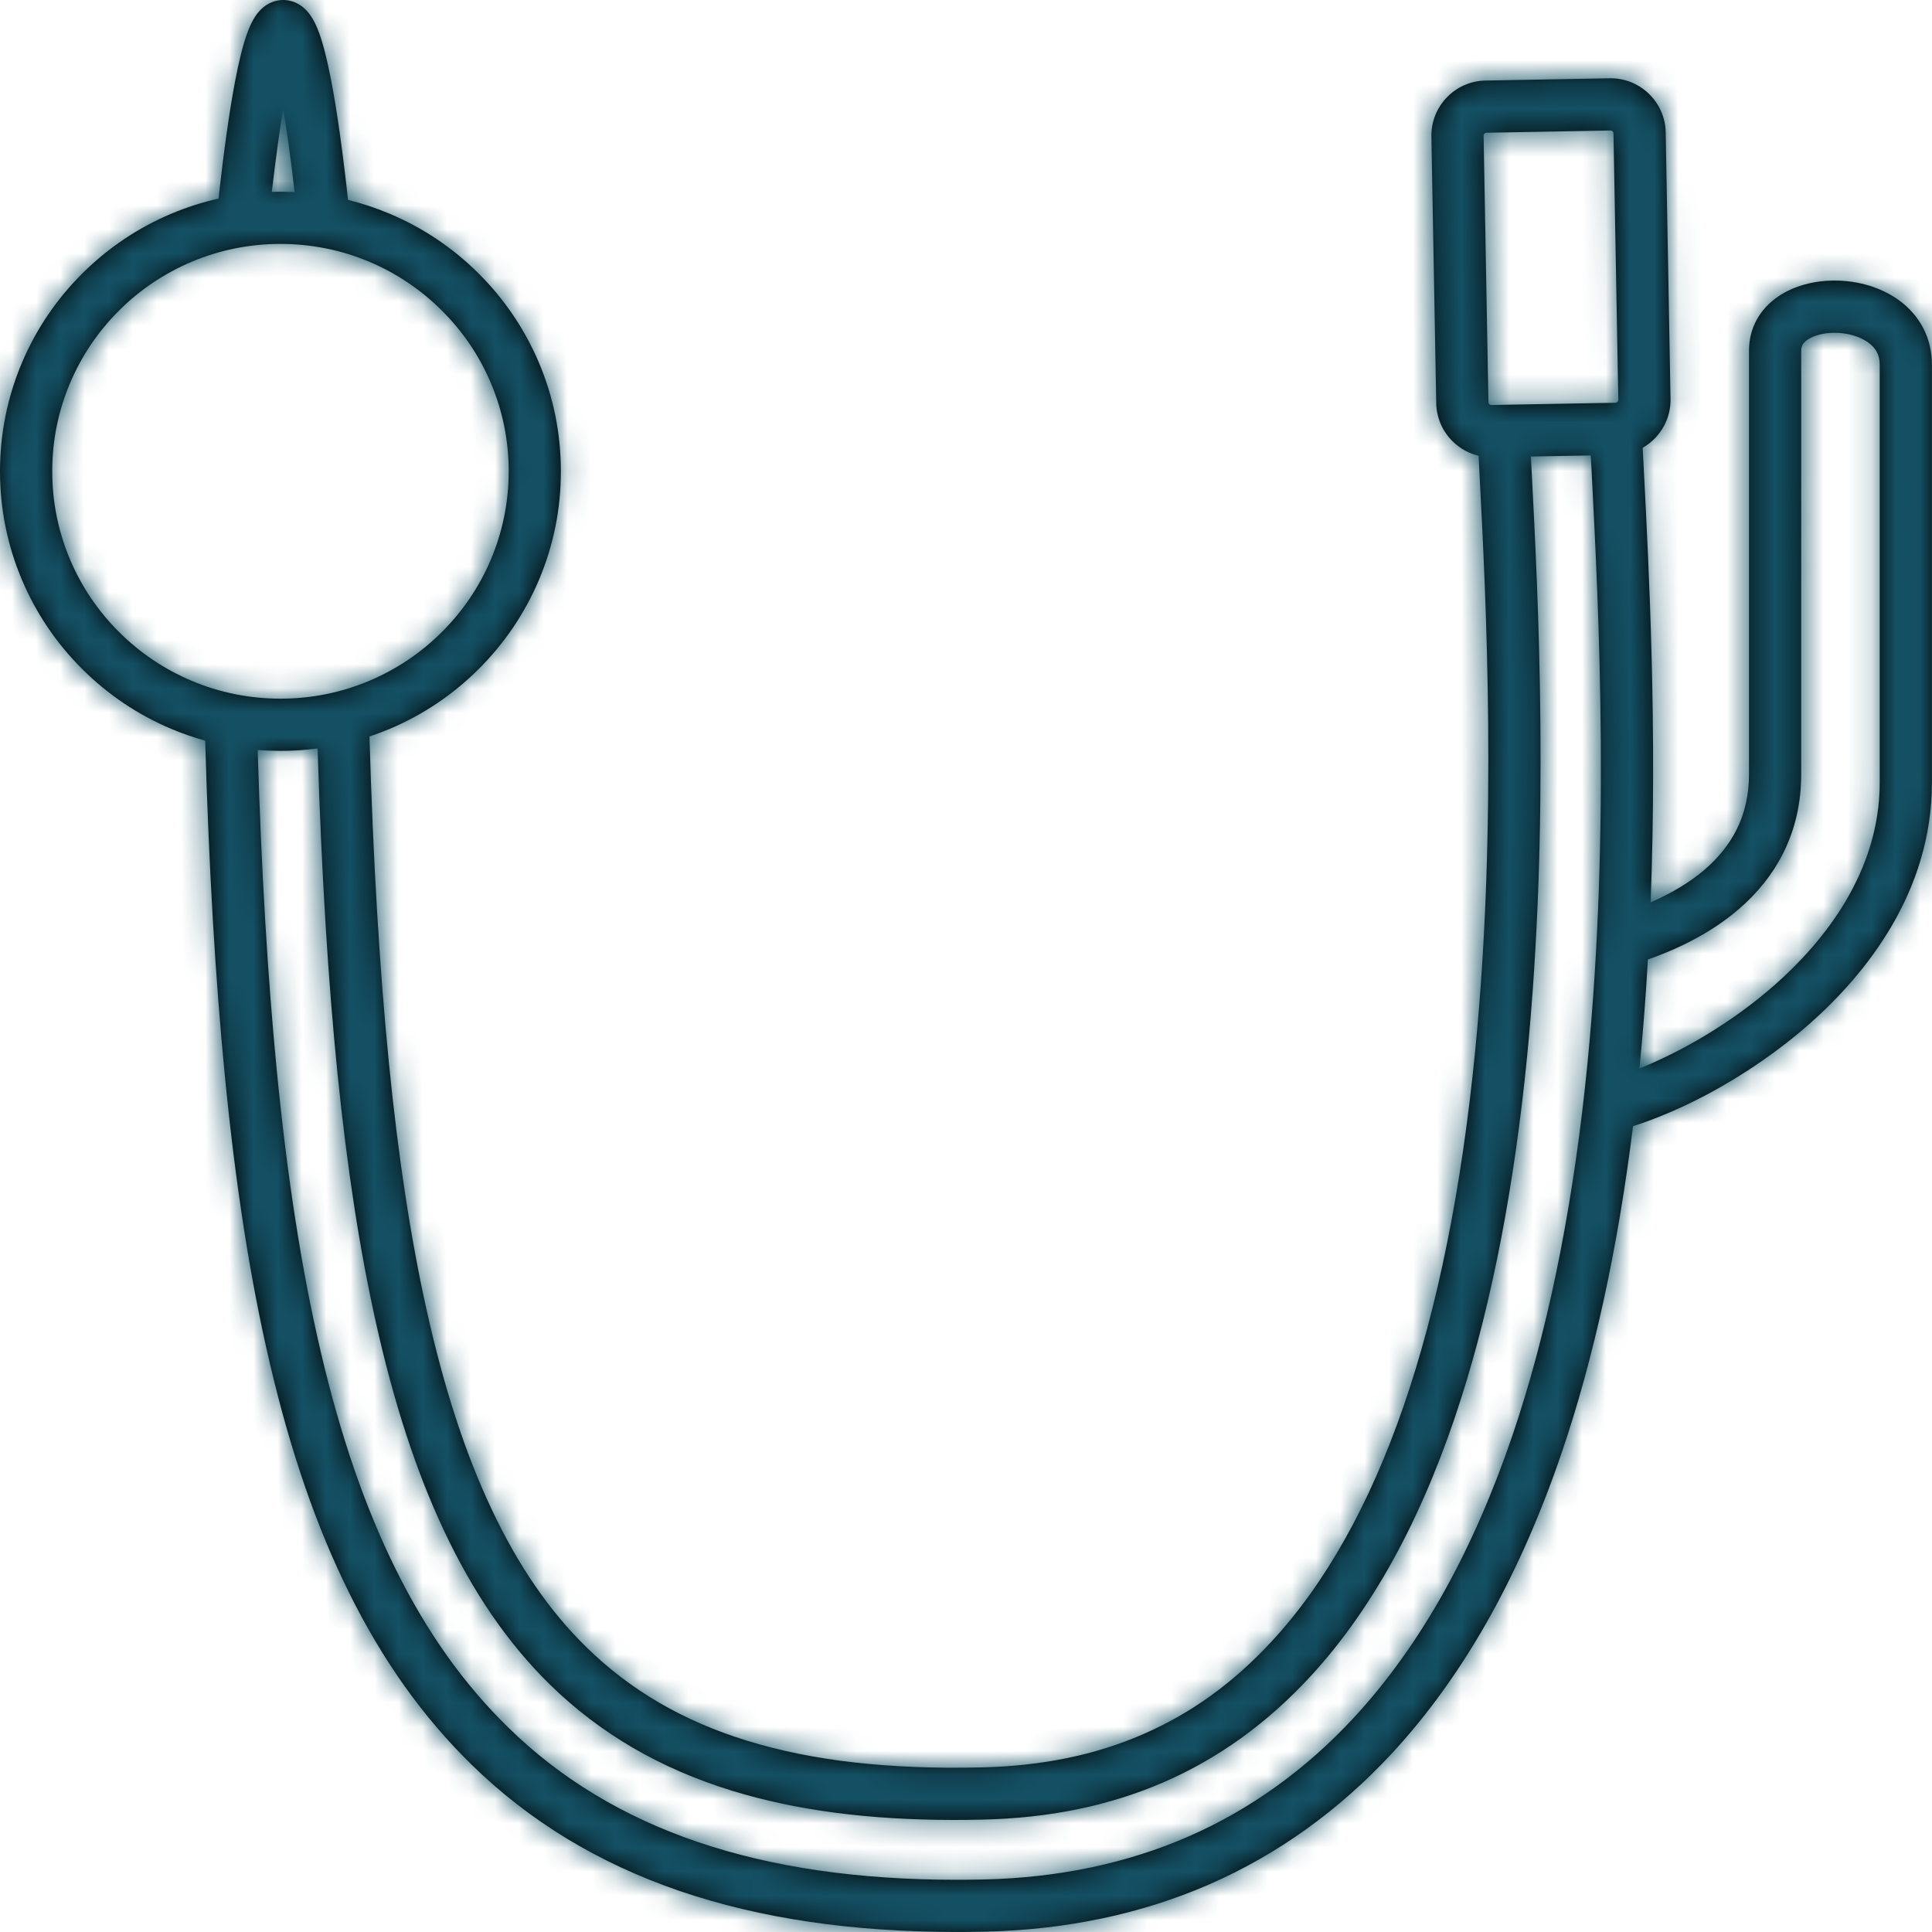<svg xmlns="http://www.w3.org/2000/svg" xmlns:xlink="http://www.w3.org/1999/xlink" width="80" height="80" viewBox="0 0 80 80">
    <defs>
        <path id="ktc2a43xca" d="M77.835 32.404c0 3.741-2.345 6.604-4.312 8.348-1.818 1.61-3.92 2.804-5.637 3.49.15-1.516.264-3.024.35-4.511 1.49-.523 2.747-1.216 3.743-2.068.798-.682 1.423-1.467 1.857-2.33.496-.988.748-2.087.748-3.268V14.52c0-.138.032-.3.274-.462.265-.176.668-.277 1.107-.277.528 0 1.033.143 1.385.394.331.236.485.53.485.925v17.305zM62.623 59.449c-.793 2.33-1.727 4.473-2.775 6.366-1.12 2.021-2.4 3.815-3.807 5.33-1.984 2.137-4.278 3.784-6.816 4.895-2.546 1.114-5.395 1.714-8.469 1.784-.378.01-.758.014-1.129.014-8.164 0-14.242-2.063-18.582-6.306-1.839-1.798-3.36-3.935-4.65-6.534-1.27-2.56-2.288-5.51-3.112-9.018-.79-3.368-1.388-7.199-1.827-11.71-.373-3.834-.631-8.168-.786-13.215.312.025.626.037.943.037.518 0 1.031-.033 1.538-.1.318 10.236 1.084 17.787 2.4 23.706.756 3.401 1.687 6.25 2.846 8.708.596 1.264 1.26 2.434 1.976 3.476.731 1.065 1.54 2.033 2.405 2.879 1.028 1.005 2.178 1.881 3.418 2.605 1.242.725 2.622 1.324 4.101 1.78 2.644.815 5.671 1.214 9.223 1.214.388 0 .782-.005 1.182-.014 1.368-.031 2.687-.176 3.922-.43 1.246-.257 2.446-.634 3.566-1.12 1.123-.488 2.2-1.101 3.202-1.823.996-.717 1.949-1.563 2.832-2.515 1.369-1.474 2.608-3.249 3.684-5.276.987-1.858 1.862-3.977 2.6-6.296 1.28-4.019 2.198-8.78 2.727-14.152.947-9.618.455-19.076.191-24.156l-.034-.675 2.479-.045.026.493.005.102c.303 5.85.81 15.64-.27 25.561-.594 5.456-1.606 10.312-3.009 14.435zM4.93 26.17c-.868-.865-1.55-1.872-2.025-2.992-.492-1.16-.742-2.392-.742-3.663s.25-2.504.742-3.663c.476-1.12 1.157-2.128 2.025-2.993.868-.865 1.879-1.544 3.004-2.019 1.165-.49 2.403-.74 3.68-.74 1.276 0 2.514.25 3.68.74 1.124.475 2.135 1.154 3.003 2.02.868.864 1.55 1.871 2.025 2.992.492 1.16.742 2.392.742 3.663 0 1.27-.25 2.503-.742 3.663-.475 1.12-1.157 2.127-2.025 2.992-.868.866-1.879 1.545-3.004 2.02-1.165.49-2.403.74-3.68.74-1.276 0-2.514-.25-3.679-.74-1.125-.475-2.136-1.154-3.004-2.02zM11.727 4.51c.143.852.303 1.972.473 3.444-.195-.01-.39-.015-.587-.015-.12 0-.239.002-.357.006.17-1.467.329-2.585.471-3.435zm49.74 1.023c.023-.023.052-.036.085-.036l5.136-.093h.003c.032 0 .06.01.083.033.024.023.036.052.037.085l.2 11.033c0 .033-.011.062-.034.086-.023.023-.052.036-.085.036l-5.136.093c-.033 0-.062-.01-.086-.033-.024-.023-.036-.052-.037-.085l-.2-11.033c0-.033.011-.062.034-.086zm17.137 6.88c-.72-.513-1.657-.796-2.64-.796-.867 0-1.685.228-2.305.64-.798.533-1.237 1.336-1.237 2.262v17.546c0 .84-.174 1.613-.518 2.296-.304.606-.752 1.164-1.33 1.659-.598.51-1.352.965-2.225 1.345.275-7.16-.062-13.671-.288-18.024l-.005-.103-.036-.696c.187-.107.36-.241.513-.4.423-.44.65-1.017.64-1.626l-.2-11.033c-.011-.61-.26-1.179-.698-1.602-.439-.423-1.017-.65-1.626-.64l-5.136.094c-.61.01-1.179.259-1.602.697-.424.44-.65 1.017-.64 1.626l.2 11.033c.011.61.259 1.179.698 1.602.299.288.662.485 1.056.578l.042.819c.261 5.024.747 14.376-.184 23.833-1.123 11.407-3.964 19.638-8.444 24.464-1.587 1.711-3.324 2.962-5.31 3.825-.984.428-2.04.76-3.141.986-1.108.228-2.297.358-3.536.386-3.833.09-7.012-.27-9.718-1.105-2.645-.815-4.818-2.08-6.644-3.864-1.543-1.509-2.831-3.383-3.937-5.73-1.09-2.312-1.97-5.013-2.691-8.257-1.305-5.865-2.057-13.415-2.363-23.731.28-.094.558-.199.833-.314 1.383-.583 2.625-1.418 3.69-2.48 1.067-1.063 1.904-2.3 2.49-3.68.606-1.428.913-2.944.913-4.507 0-1.563-.307-3.08-.913-4.508-.586-1.379-1.423-2.617-2.49-3.68-1.065-1.062-2.307-1.896-3.69-2.479-.56-.236-1.135-.427-1.72-.571-.227-2.052-.462-3.718-.7-4.958-.162-.837-.322-1.47-.49-1.936-.112-.31-.232-.555-.366-.747C12.47.083 11.983 0 11.727 0c-.257 0-.747.084-1.135.646-.134.195-.254.442-.367.758-.17.474-.33 1.12-.493 1.974-.233 1.223-.462 2.85-.684 4.844-.666.15-1.32.36-1.955.627-1.382.583-2.624 1.417-3.69 2.48-1.067 1.062-1.904 2.3-2.49 3.68C.308 16.435 0 17.952 0 19.515c0 1.563.307 3.08.914 4.507.585 1.38 1.422 2.617 2.489 3.68 1.066 1.062 2.308 1.897 3.69 2.48.46.193.927.356 1.403.488.154 5.288.419 9.813.808 13.808.448 4.608 1.061 8.532 1.874 11.995.862 3.672 1.935 6.775 3.28 9.485 1.4 2.82 3.06 5.149 5.076 7.119 1.191 1.165 2.519 2.195 3.945 3.06 1.425.865 2.994 1.593 4.662 2.164 1.658.567 3.468.997 5.378 1.278 1.894.279 3.949.42 6.108.42.388 0 .785-.005 1.18-.014 3.356-.077 6.48-.738 9.285-1.965 2.811-1.23 5.346-3.049 7.533-5.404 1.526-1.644 2.91-3.58 4.114-5.754 1.11-2.006 2.097-4.266 2.931-6.718 1.333-3.917 2.324-8.457 2.95-13.511.958-.305 2.017-.756 3.06-1.31 1.54-.818 3.019-1.84 4.277-2.954 2.3-2.038 5.04-5.42 5.04-9.966V15.099c0-1.092-.494-2.046-1.393-2.686z"/>
    </defs>
    <g fill="none" fill-rule="evenodd">
        <g>
            <g>
                <g>
                    <g transform="translate(-1185 -159) translate(0 120) translate(1145 18) translate(40 21)">
                        <mask id="lqjul2qazb" fill="#fff">
                            <use xlink:href="#ktc2a43xca"/>
                        </mask>
                        <use fill="#000" xlink:href="#ktc2a43xca"/>
                        <g fill="#145064" mask="url(#lqjul2qazb)">
                            <path d="M0 0H80V80H0z"/>
                        </g>
                    </g>
                </g>
            </g>
        </g>
    </g>
</svg>
